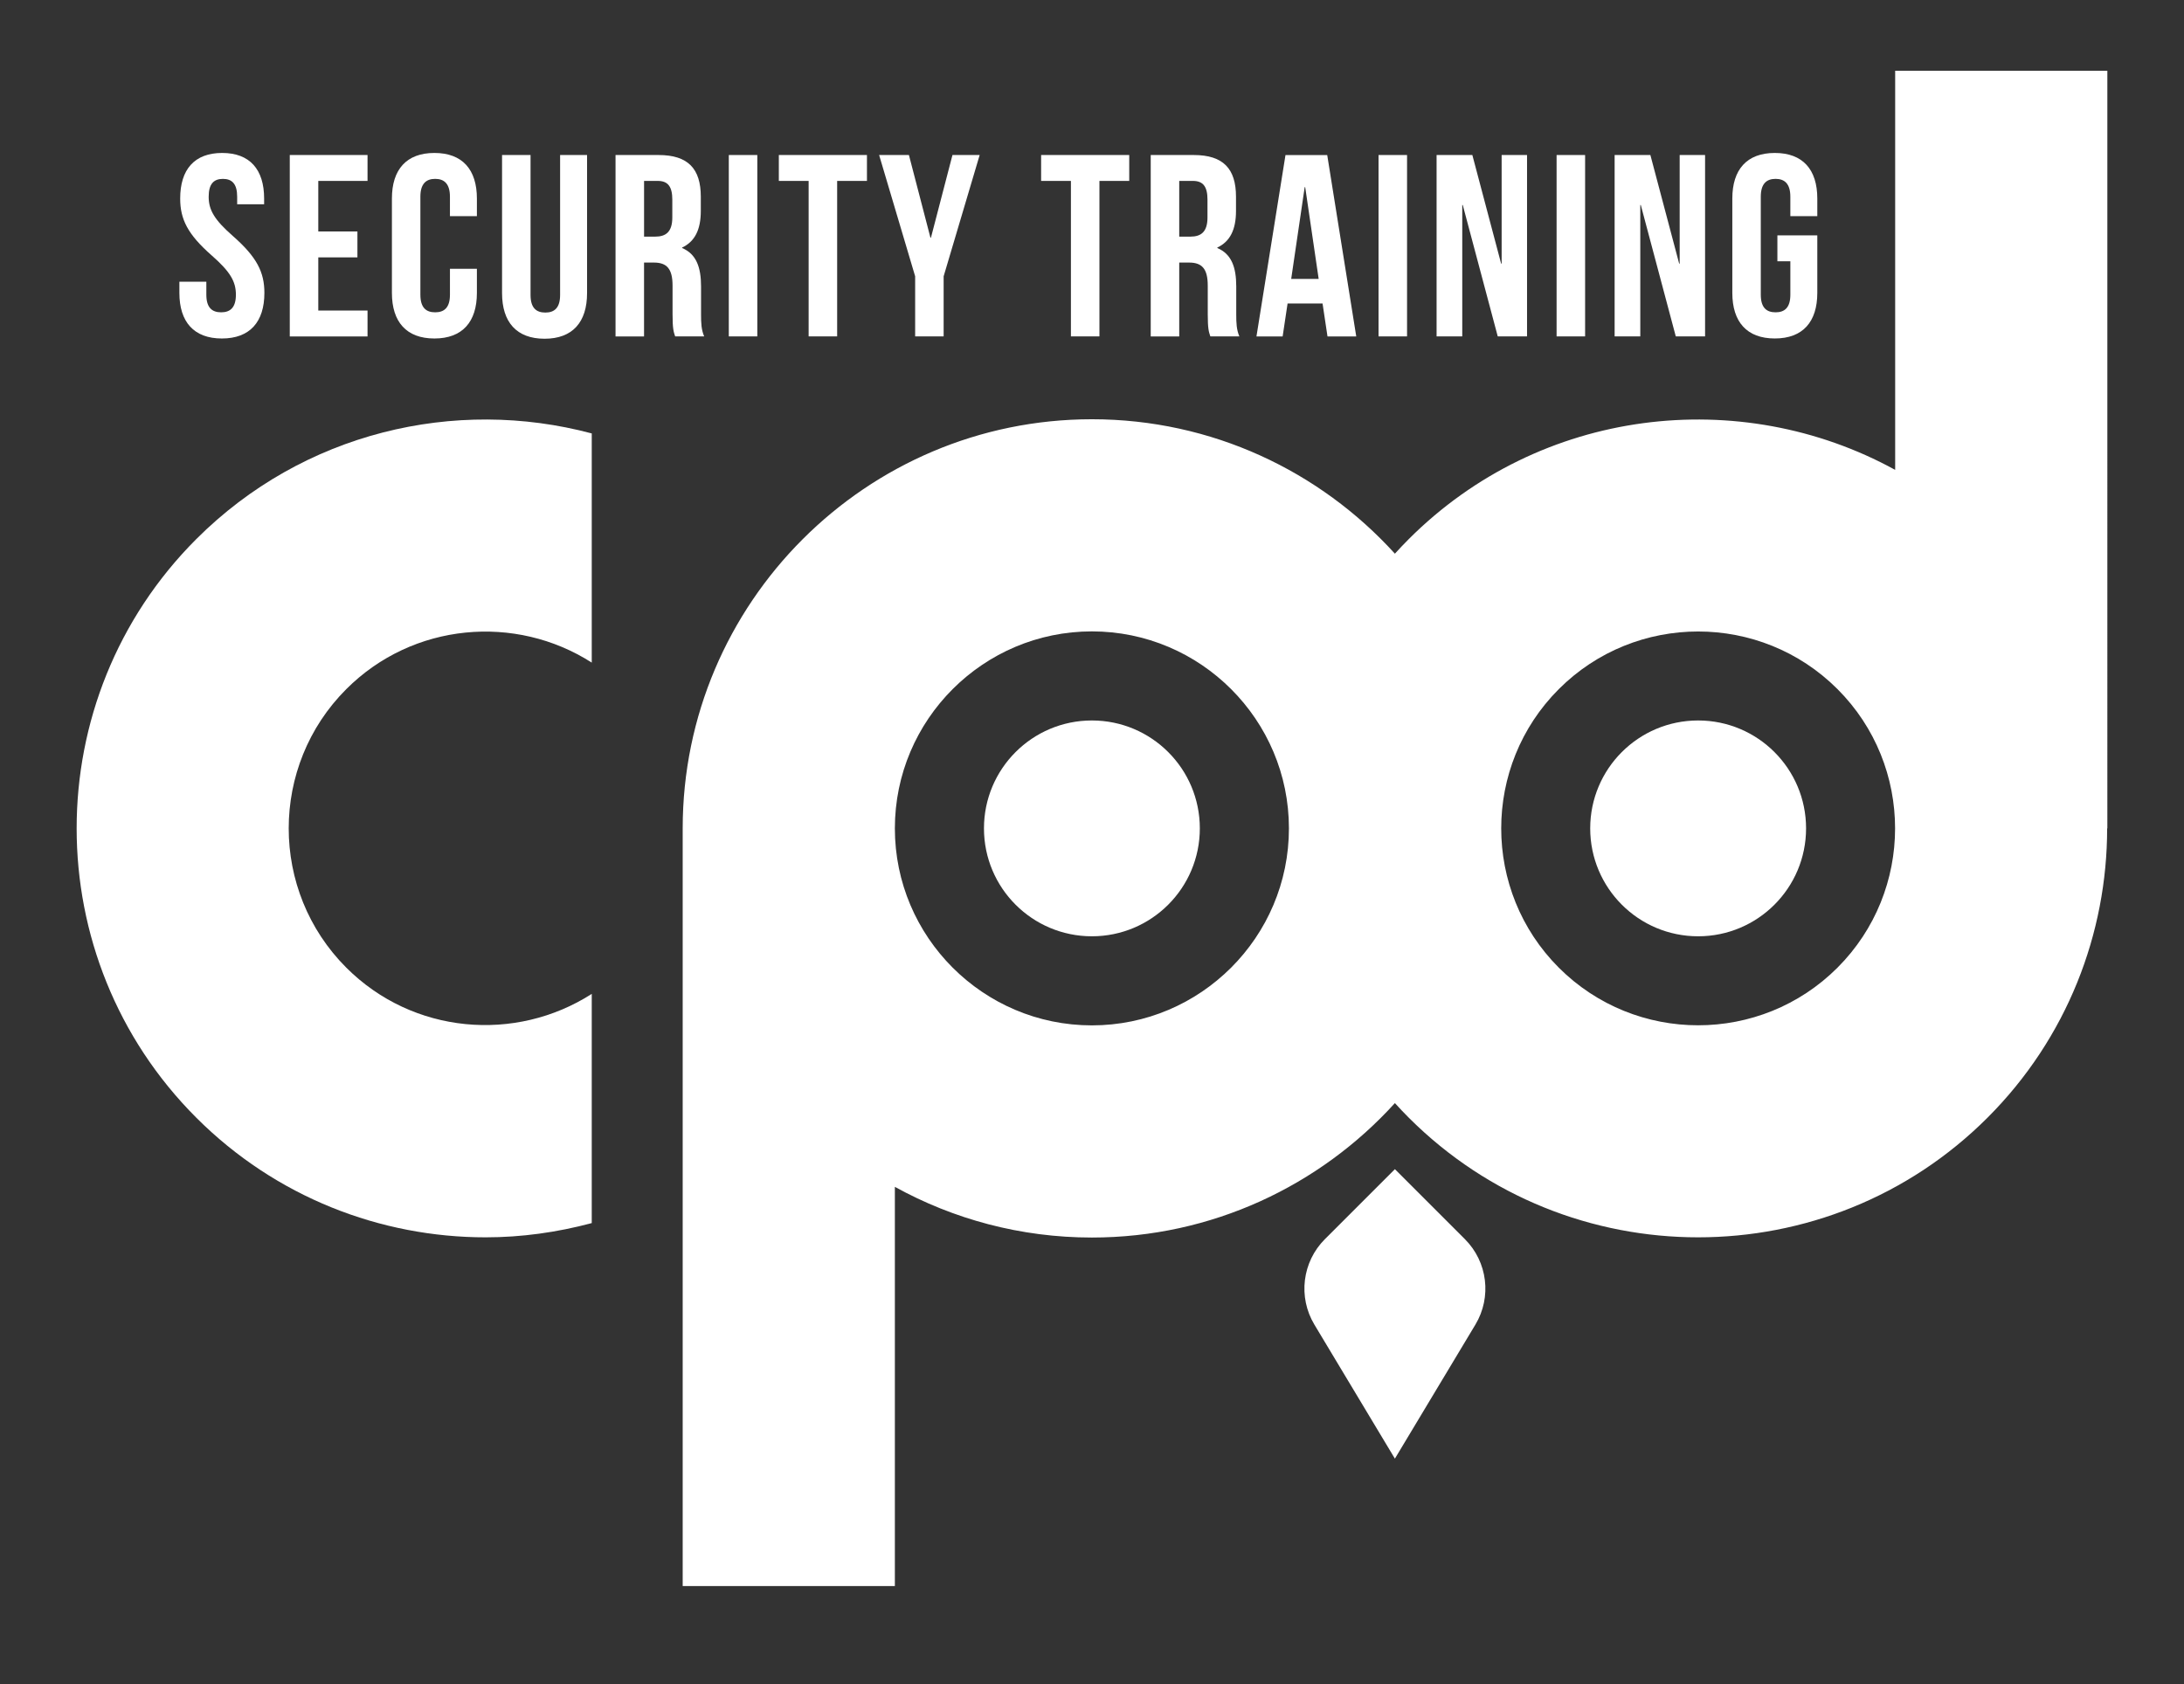 <?xml version="1.0" encoding="utf-8"?>
<!-- Generator: Adobe Illustrator 25.4.1, SVG Export Plug-In . SVG Version: 6.00 Build 0)  -->
<svg version="1.1" id="Layer_1" xmlns="http://www.w3.org/2000/svg" xmlns:xlink="http://www.w3.org/1999/xlink" x="0px" y="0px"
	 viewBox="0 0 1067 823" style="enable-background:new 0 0 1067 823;" xml:space="preserve">
<rect x="0" y="0" width="1067" height="823" fill="#333333" stroke="none"/>
<style type="text/css">
	.st0{fill:#FFFFFF;}
	.st1{fill:#0053A4;}
</style>
<g>
	<g>
		<g>
			<path class="st0" d="M1029.55,34.56H925.89V229.6c-75.93-41.67-173.38-30.44-237.63,33.82c-2.33,2.33-4.59,4.71-6.78,7.13
				c-36.6-40.33-89.41-65.69-148.03-65.69c-110.24,0-199.92,89.69-199.92,199.92v370.23h103.66V579.94
				c28.57,15.77,61.38,24.77,96.26,24.77c58.62,0,111.43-25.36,148.03-65.69c2.19,2.42,4.45,4.8,6.78,7.13
				c38.98,38.98,90.18,58.46,141.37,58.46c51.2,0,102.39-19.49,141.37-58.46v0c38.97-38.97,58.45-90.17,58.45-141.36h0.1V34.56z
				 M533.45,501.04c-53.08,0-96.26-43.18-96.26-96.26s43.18-96.26,96.26-96.26c53.08,0,96.26,43.18,96.26,96.26
				S586.53,501.04,533.45,501.04z M897.7,472.85c-37.53,37.53-98.6,37.53-136.13,0c-37.53-37.53-37.53-98.61,0-136.13
				c18.76-18.77,43.41-28.15,68.07-28.15c24.65,0,49.3,9.39,68.07,28.15C935.23,374.25,935.23,435.32,897.7,472.85z"/>
			<path class="st0" d="M95.9,263.42c-77.94,77.95-77.94,204.78,0,282.73c38.98,38.98,90.18,58.46,141.37,58.46
				c17.45,0,34.87-2.42,51.83-6.96V493.91v-8.25c-37.24,23.88-87.37,19.72-119.9-12.81c-37.53-37.53-37.53-98.61,0-136.13
				c32.52-32.52,82.67-36.79,119.9-12.94V211.79C222.37,193.97,148.16,211.16,95.9,263.42z"/>
		</g>
		<circle class="st0" cx="533.45" cy="404.78" r="52.73"/>
		<circle class="st0" cx="829.63" cy="404.78" r="52.73"/>
		<path class="st0" d="M681.48,712.75l-39.33-65.49c-8.08-13.45-5.96-30.67,5.13-41.76l34.2-34.2l34.2,34.2
			c11.09,11.09,13.21,28.31,5.13,41.76L681.48,712.75z"/>
	</g>
	<g>
		<path class="st0" d="M108.53,74.74c13.55,0,20.51,8.1,20.51,22.28v2.79h-13.17v-3.67c0-6.33-2.53-8.73-6.96-8.73
			c-4.43,0-6.96,2.4-6.96,8.73c0,6.46,2.79,11.27,11.9,19.25c11.65,10.26,15.32,17.6,15.32,27.73c0,14.18-7.09,22.28-20.77,22.28
			s-20.76-8.1-20.76-22.28v-5.45h13.17V144c0,6.33,2.79,8.61,7.22,8.61c4.43,0,7.22-2.28,7.22-8.61c0-6.46-2.78-11.27-11.9-19.25
			c-11.65-10.26-15.32-17.6-15.32-27.73C88.02,82.84,94.98,74.74,108.53,74.74z"/>
		<path class="st0" d="M155.5,113.11h19.12v12.66H155.5v25.96h24.06v12.66h-37.99V75.75h37.99v12.66H155.5V113.11z"/>
		<path class="st0" d="M232.99,131.34v11.78c0,14.18-7.09,22.28-20.76,22.28c-13.67,0-20.76-8.1-20.76-22.28V97.02
			c0-14.18,7.09-22.28,20.76-22.28c13.67,0,20.76,8.1,20.76,22.28v8.61h-13.17v-9.5c0-6.33-2.79-8.73-7.22-8.73
			c-4.43,0-7.22,2.4-7.22,8.73V144c0,6.33,2.78,8.61,7.22,8.61c4.43,0,7.22-2.28,7.22-8.61v-12.66H232.99z"/>
		<path class="st0" d="M259.2,75.75v68.37c0,6.33,2.78,8.61,7.22,8.61c4.43,0,7.22-2.28,7.22-8.61V75.75h13.17v67.49
			c0,14.18-7.09,22.28-20.76,22.28c-13.67,0-20.77-8.1-20.77-22.28V75.75H259.2z"/>
		<path class="st0" d="M329.85,164.39c-0.76-2.28-1.27-3.67-1.27-10.89v-13.93c0-8.23-2.79-11.27-9.12-11.27h-4.81v36.09h-13.93
			V75.75h21.02c14.43,0,20.64,6.71,20.64,20.38v6.97c0,9.11-2.91,14.94-9.12,17.85v0.25c6.96,2.91,9.24,9.5,9.24,18.74v13.67
			c0,4.31,0.13,7.47,1.52,10.76H329.85z M314.66,88.41v27.22h5.44c5.19,0,8.36-2.28,8.36-9.37v-8.74c0-6.33-2.15-9.12-7.09-9.12
			H314.66z"/>
		<path class="st0" d="M356.06,75.75h13.93v88.63h-13.93V75.75z"/>
		<path class="st0" d="M380.5,75.75h43.05v12.66h-14.56v75.97h-13.93V88.41H380.5V75.75z"/>
		<path class="st0" d="M447.1,135.01l-17.6-59.26h14.56l10.51,40.39h0.25l10.51-40.39h13.29l-17.6,59.26v29.37H447.1V135.01z"/>
		<path class="st0" d="M508.64,75.75h43.05v12.66h-14.56v75.97H523.2V88.41h-14.56V75.75z"/>
		<path class="st0" d="M591.32,164.39c-0.76-2.28-1.27-3.67-1.27-10.89v-13.93c0-8.23-2.79-11.27-9.12-11.27h-4.81v36.09h-13.93
			V75.75h21.02c14.43,0,20.64,6.71,20.64,20.38v6.97c0,9.11-2.91,14.94-9.12,17.85v0.25c6.97,2.91,9.24,9.5,9.24,18.74v13.67
			c0,4.31,0.13,7.47,1.52,10.76H591.32z M576.12,88.41v27.22h5.44c5.19,0,8.36-2.28,8.36-9.37v-8.74c0-6.33-2.15-9.12-7.09-9.12
			H576.12z"/>
		<path class="st0" d="M662.6,164.39h-14.05l-2.41-16.08h-17.09l-2.41,16.08h-12.79l14.18-88.63h20.39L662.6,164.39z M630.82,136.28
			h13.42l-6.58-44.82h-0.25L630.82,136.28z"/>
		<path class="st0" d="M673.49,75.75h13.93v88.63h-13.93V75.75z"/>
		<path class="st0" d="M714.64,100.19h-0.25v64.19h-12.54V75.75h17.47l14.06,53.05h0.25V75.75h12.41v88.63h-14.31L714.64,100.19z"/>
		<path class="st0" d="M760.48,75.75h13.93v88.63h-13.93V75.75z"/>
		<path class="st0" d="M801.62,100.19h-0.25v64.19h-12.54V75.75h17.47l14.06,53.05h0.25V75.75h12.41v88.63h-14.31L801.62,100.19z"/>
		<path class="st0" d="M868.35,115h19.5v28.11c0,14.18-7.09,22.28-20.76,22.28c-13.67,0-20.76-8.1-20.76-22.28V97.02
			c0-14.18,7.09-22.28,20.76-22.28c13.67,0,20.76,8.1,20.76,22.28v8.61h-13.17v-9.5c0-6.33-2.79-8.73-7.22-8.73
			c-4.43,0-7.22,2.4-7.22,8.73V144c0,6.33,2.78,8.61,7.22,8.61c4.43,0,7.22-2.28,7.22-8.61v-16.33h-6.33V115z"/>
	</g>
</g>
</svg>
